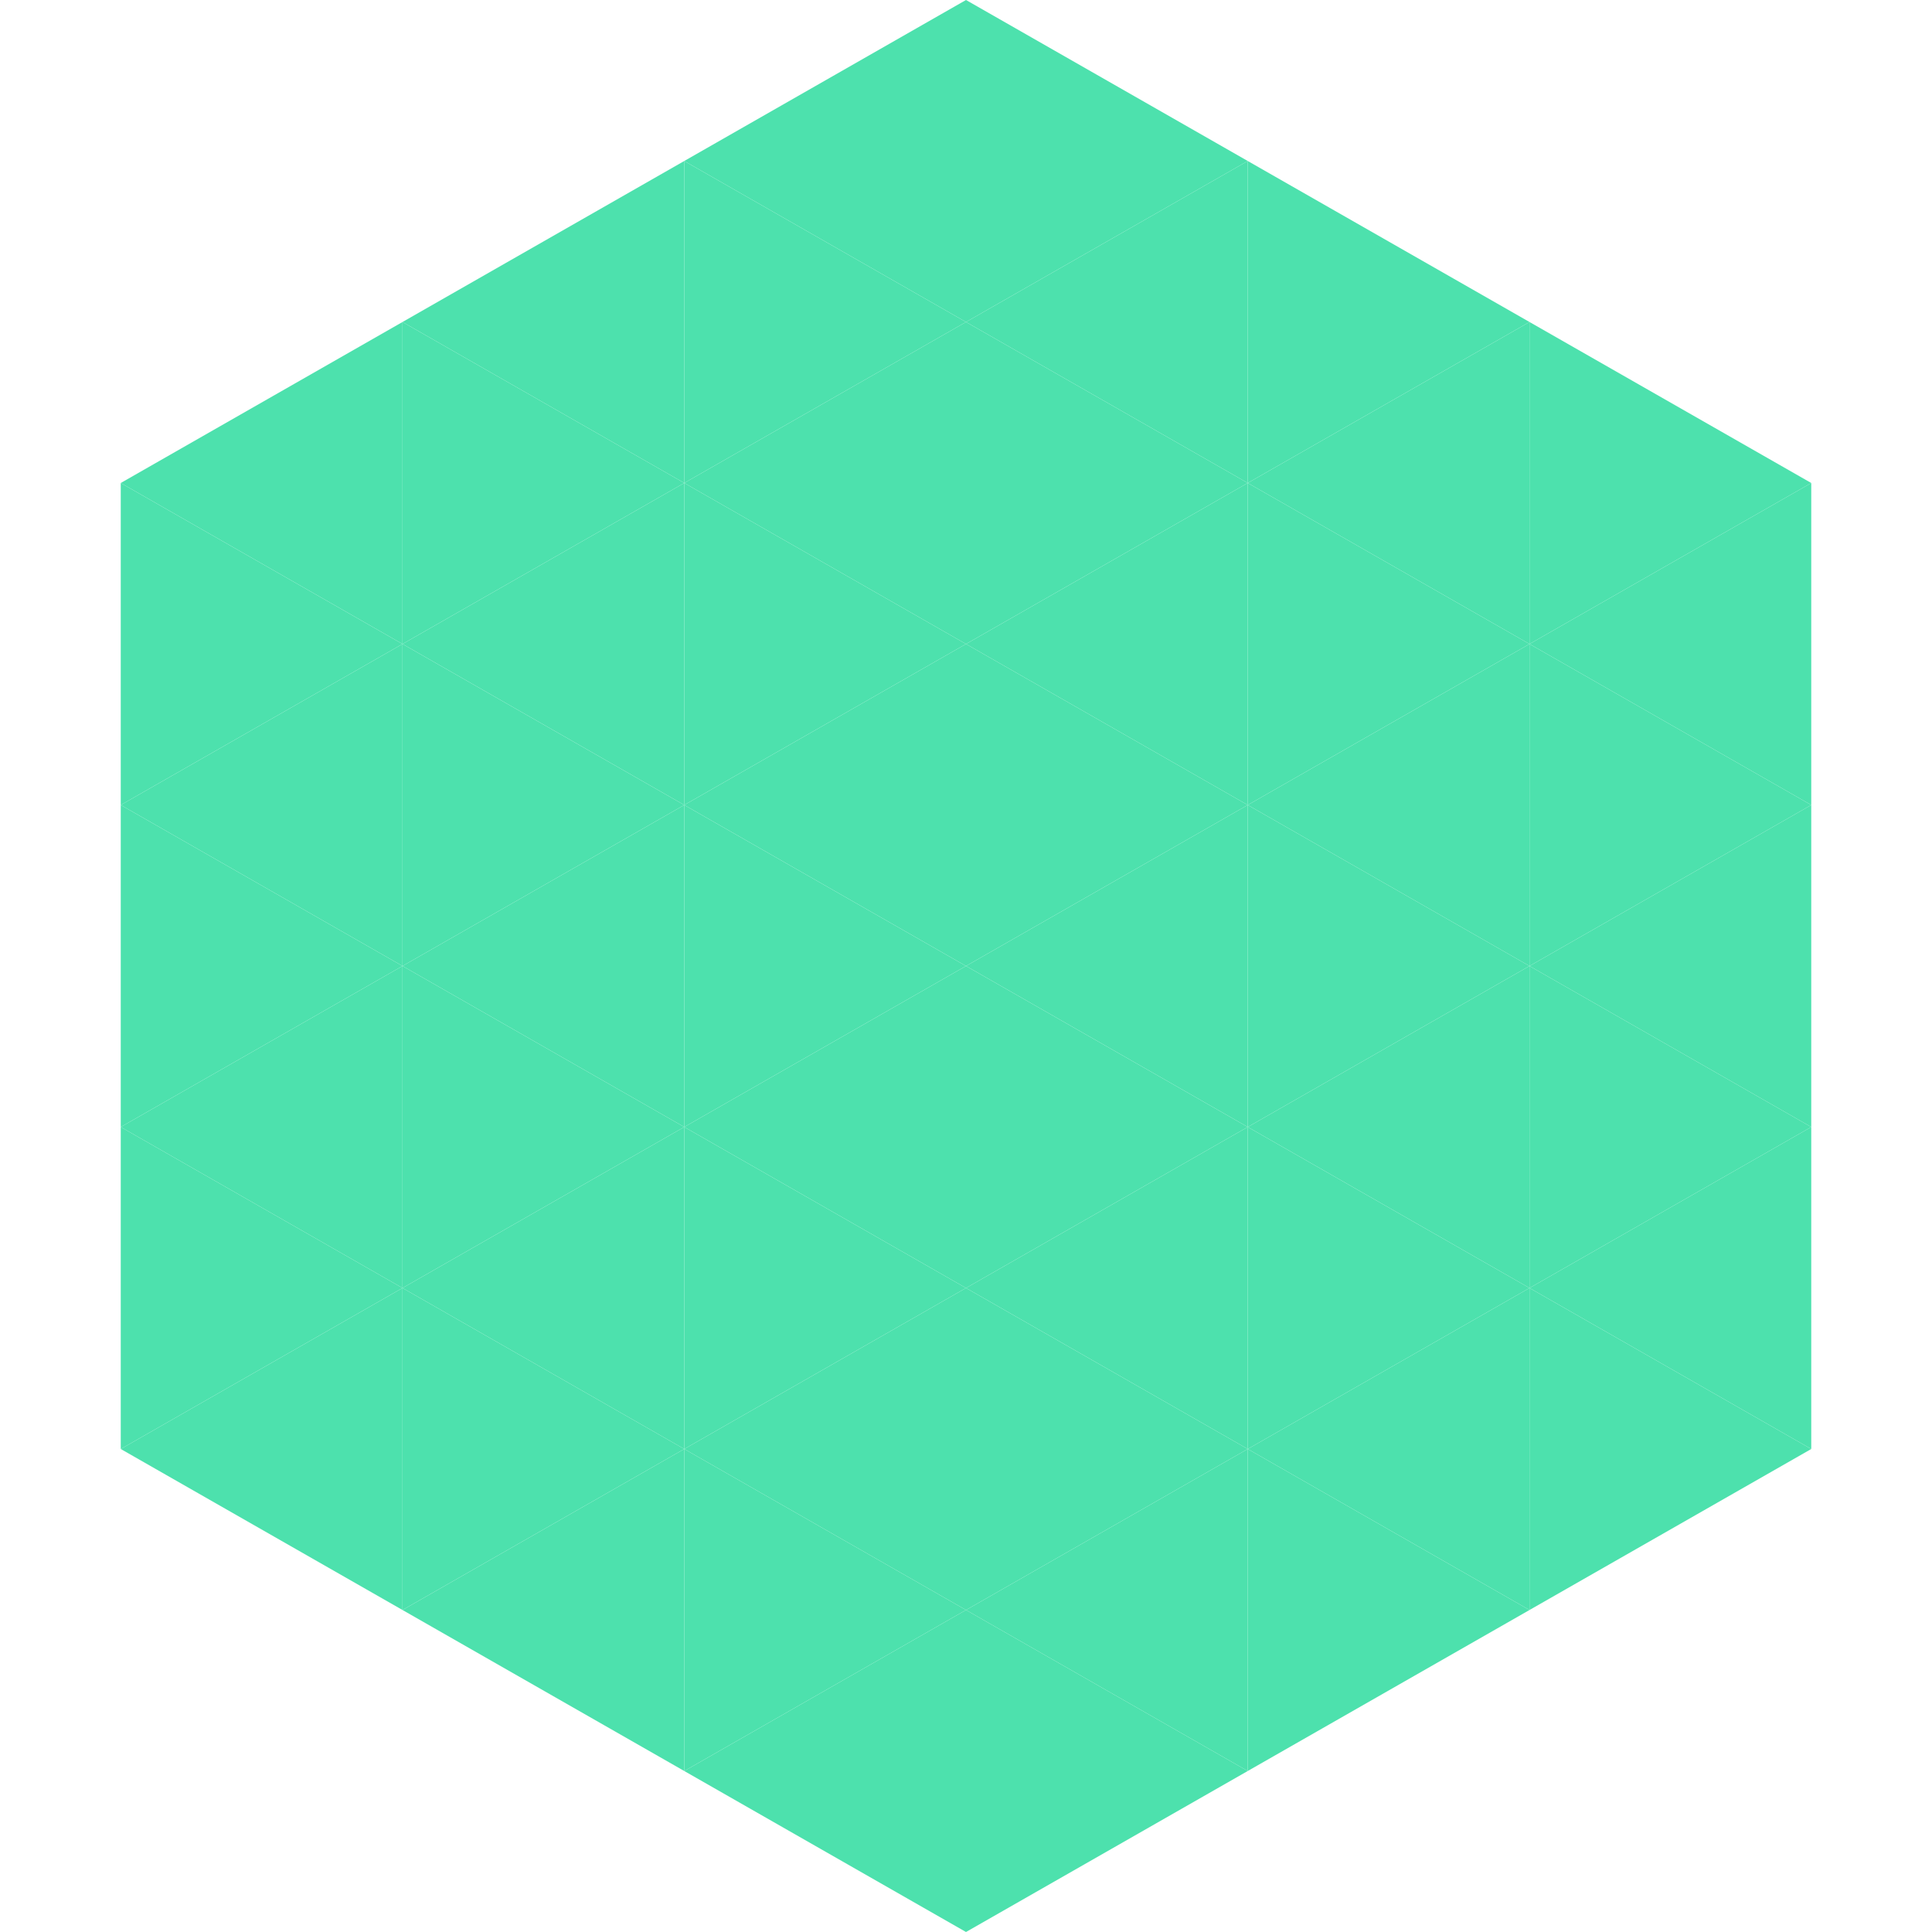 <?xml version="1.0"?>
<!-- Generated by SVGo -->
<svg width="240" height="240"
     xmlns="http://www.w3.org/2000/svg"
     xmlns:xlink="http://www.w3.org/1999/xlink">
<polygon points="50,40 15,60 50,80" style="fill:rgb(77,225,173)" />
<polygon points="190,40 225,60 190,80" style="fill:rgb(77,225,173)" />
<polygon points="15,60 50,80 15,100" style="fill:rgb(77,225,173)" />
<polygon points="225,60 190,80 225,100" style="fill:rgb(77,225,173)" />
<polygon points="50,80 15,100 50,120" style="fill:rgb(77,225,173)" />
<polygon points="190,80 225,100 190,120" style="fill:rgb(77,225,173)" />
<polygon points="15,100 50,120 15,140" style="fill:rgb(77,225,173)" />
<polygon points="225,100 190,120 225,140" style="fill:rgb(77,225,173)" />
<polygon points="50,120 15,140 50,160" style="fill:rgb(77,225,173)" />
<polygon points="190,120 225,140 190,160" style="fill:rgb(77,225,173)" />
<polygon points="15,140 50,160 15,180" style="fill:rgb(77,225,173)" />
<polygon points="225,140 190,160 225,180" style="fill:rgb(77,225,173)" />
<polygon points="50,160 15,180 50,200" style="fill:rgb(77,225,173)" />
<polygon points="190,160 225,180 190,200" style="fill:rgb(77,225,173)" />
<polygon points="15,180 50,200 15,220" style="fill:rgb(255,255,255); fill-opacity:0" />
<polygon points="225,180 190,200 225,220" style="fill:rgb(255,255,255); fill-opacity:0" />
<polygon points="50,0 85,20 50,40" style="fill:rgb(255,255,255); fill-opacity:0" />
<polygon points="190,0 155,20 190,40" style="fill:rgb(255,255,255); fill-opacity:0" />
<polygon points="85,20 50,40 85,60" style="fill:rgb(77,225,173)" />
<polygon points="155,20 190,40 155,60" style="fill:rgb(77,225,173)" />
<polygon points="50,40 85,60 50,80" style="fill:rgb(77,225,173)" />
<polygon points="190,40 155,60 190,80" style="fill:rgb(77,225,173)" />
<polygon points="85,60 50,80 85,100" style="fill:rgb(77,225,173)" />
<polygon points="155,60 190,80 155,100" style="fill:rgb(77,225,173)" />
<polygon points="50,80 85,100 50,120" style="fill:rgb(77,225,173)" />
<polygon points="190,80 155,100 190,120" style="fill:rgb(77,225,173)" />
<polygon points="85,100 50,120 85,140" style="fill:rgb(77,225,173)" />
<polygon points="155,100 190,120 155,140" style="fill:rgb(77,225,173)" />
<polygon points="50,120 85,140 50,160" style="fill:rgb(77,225,173)" />
<polygon points="190,120 155,140 190,160" style="fill:rgb(77,225,173)" />
<polygon points="85,140 50,160 85,180" style="fill:rgb(77,225,173)" />
<polygon points="155,140 190,160 155,180" style="fill:rgb(77,225,173)" />
<polygon points="50,160 85,180 50,200" style="fill:rgb(77,225,173)" />
<polygon points="190,160 155,180 190,200" style="fill:rgb(77,225,173)" />
<polygon points="85,180 50,200 85,220" style="fill:rgb(77,225,173)" />
<polygon points="155,180 190,200 155,220" style="fill:rgb(77,225,173)" />
<polygon points="120,0 85,20 120,40" style="fill:rgb(77,225,173)" />
<polygon points="120,0 155,20 120,40" style="fill:rgb(77,225,173)" />
<polygon points="85,20 120,40 85,60" style="fill:rgb(77,225,173)" />
<polygon points="155,20 120,40 155,60" style="fill:rgb(77,225,173)" />
<polygon points="120,40 85,60 120,80" style="fill:rgb(77,225,173)" />
<polygon points="120,40 155,60 120,80" style="fill:rgb(77,225,173)" />
<polygon points="85,60 120,80 85,100" style="fill:rgb(77,225,173)" />
<polygon points="155,60 120,80 155,100" style="fill:rgb(77,225,173)" />
<polygon points="120,80 85,100 120,120" style="fill:rgb(77,225,173)" />
<polygon points="120,80 155,100 120,120" style="fill:rgb(77,225,173)" />
<polygon points="85,100 120,120 85,140" style="fill:rgb(77,225,173)" />
<polygon points="155,100 120,120 155,140" style="fill:rgb(77,225,173)" />
<polygon points="120,120 85,140 120,160" style="fill:rgb(77,225,173)" />
<polygon points="120,120 155,140 120,160" style="fill:rgb(77,225,173)" />
<polygon points="85,140 120,160 85,180" style="fill:rgb(77,225,173)" />
<polygon points="155,140 120,160 155,180" style="fill:rgb(77,225,173)" />
<polygon points="120,160 85,180 120,200" style="fill:rgb(77,225,173)" />
<polygon points="120,160 155,180 120,200" style="fill:rgb(77,225,173)" />
<polygon points="85,180 120,200 85,220" style="fill:rgb(77,225,173)" />
<polygon points="155,180 120,200 155,220" style="fill:rgb(77,225,173)" />
<polygon points="120,200 85,220 120,240" style="fill:rgb(77,225,173)" />
<polygon points="120,200 155,220 120,240" style="fill:rgb(77,225,173)" />
<polygon points="85,220 120,240 85,260" style="fill:rgb(255,255,255); fill-opacity:0" />
<polygon points="155,220 120,240 155,260" style="fill:rgb(255,255,255); fill-opacity:0" />
</svg>
